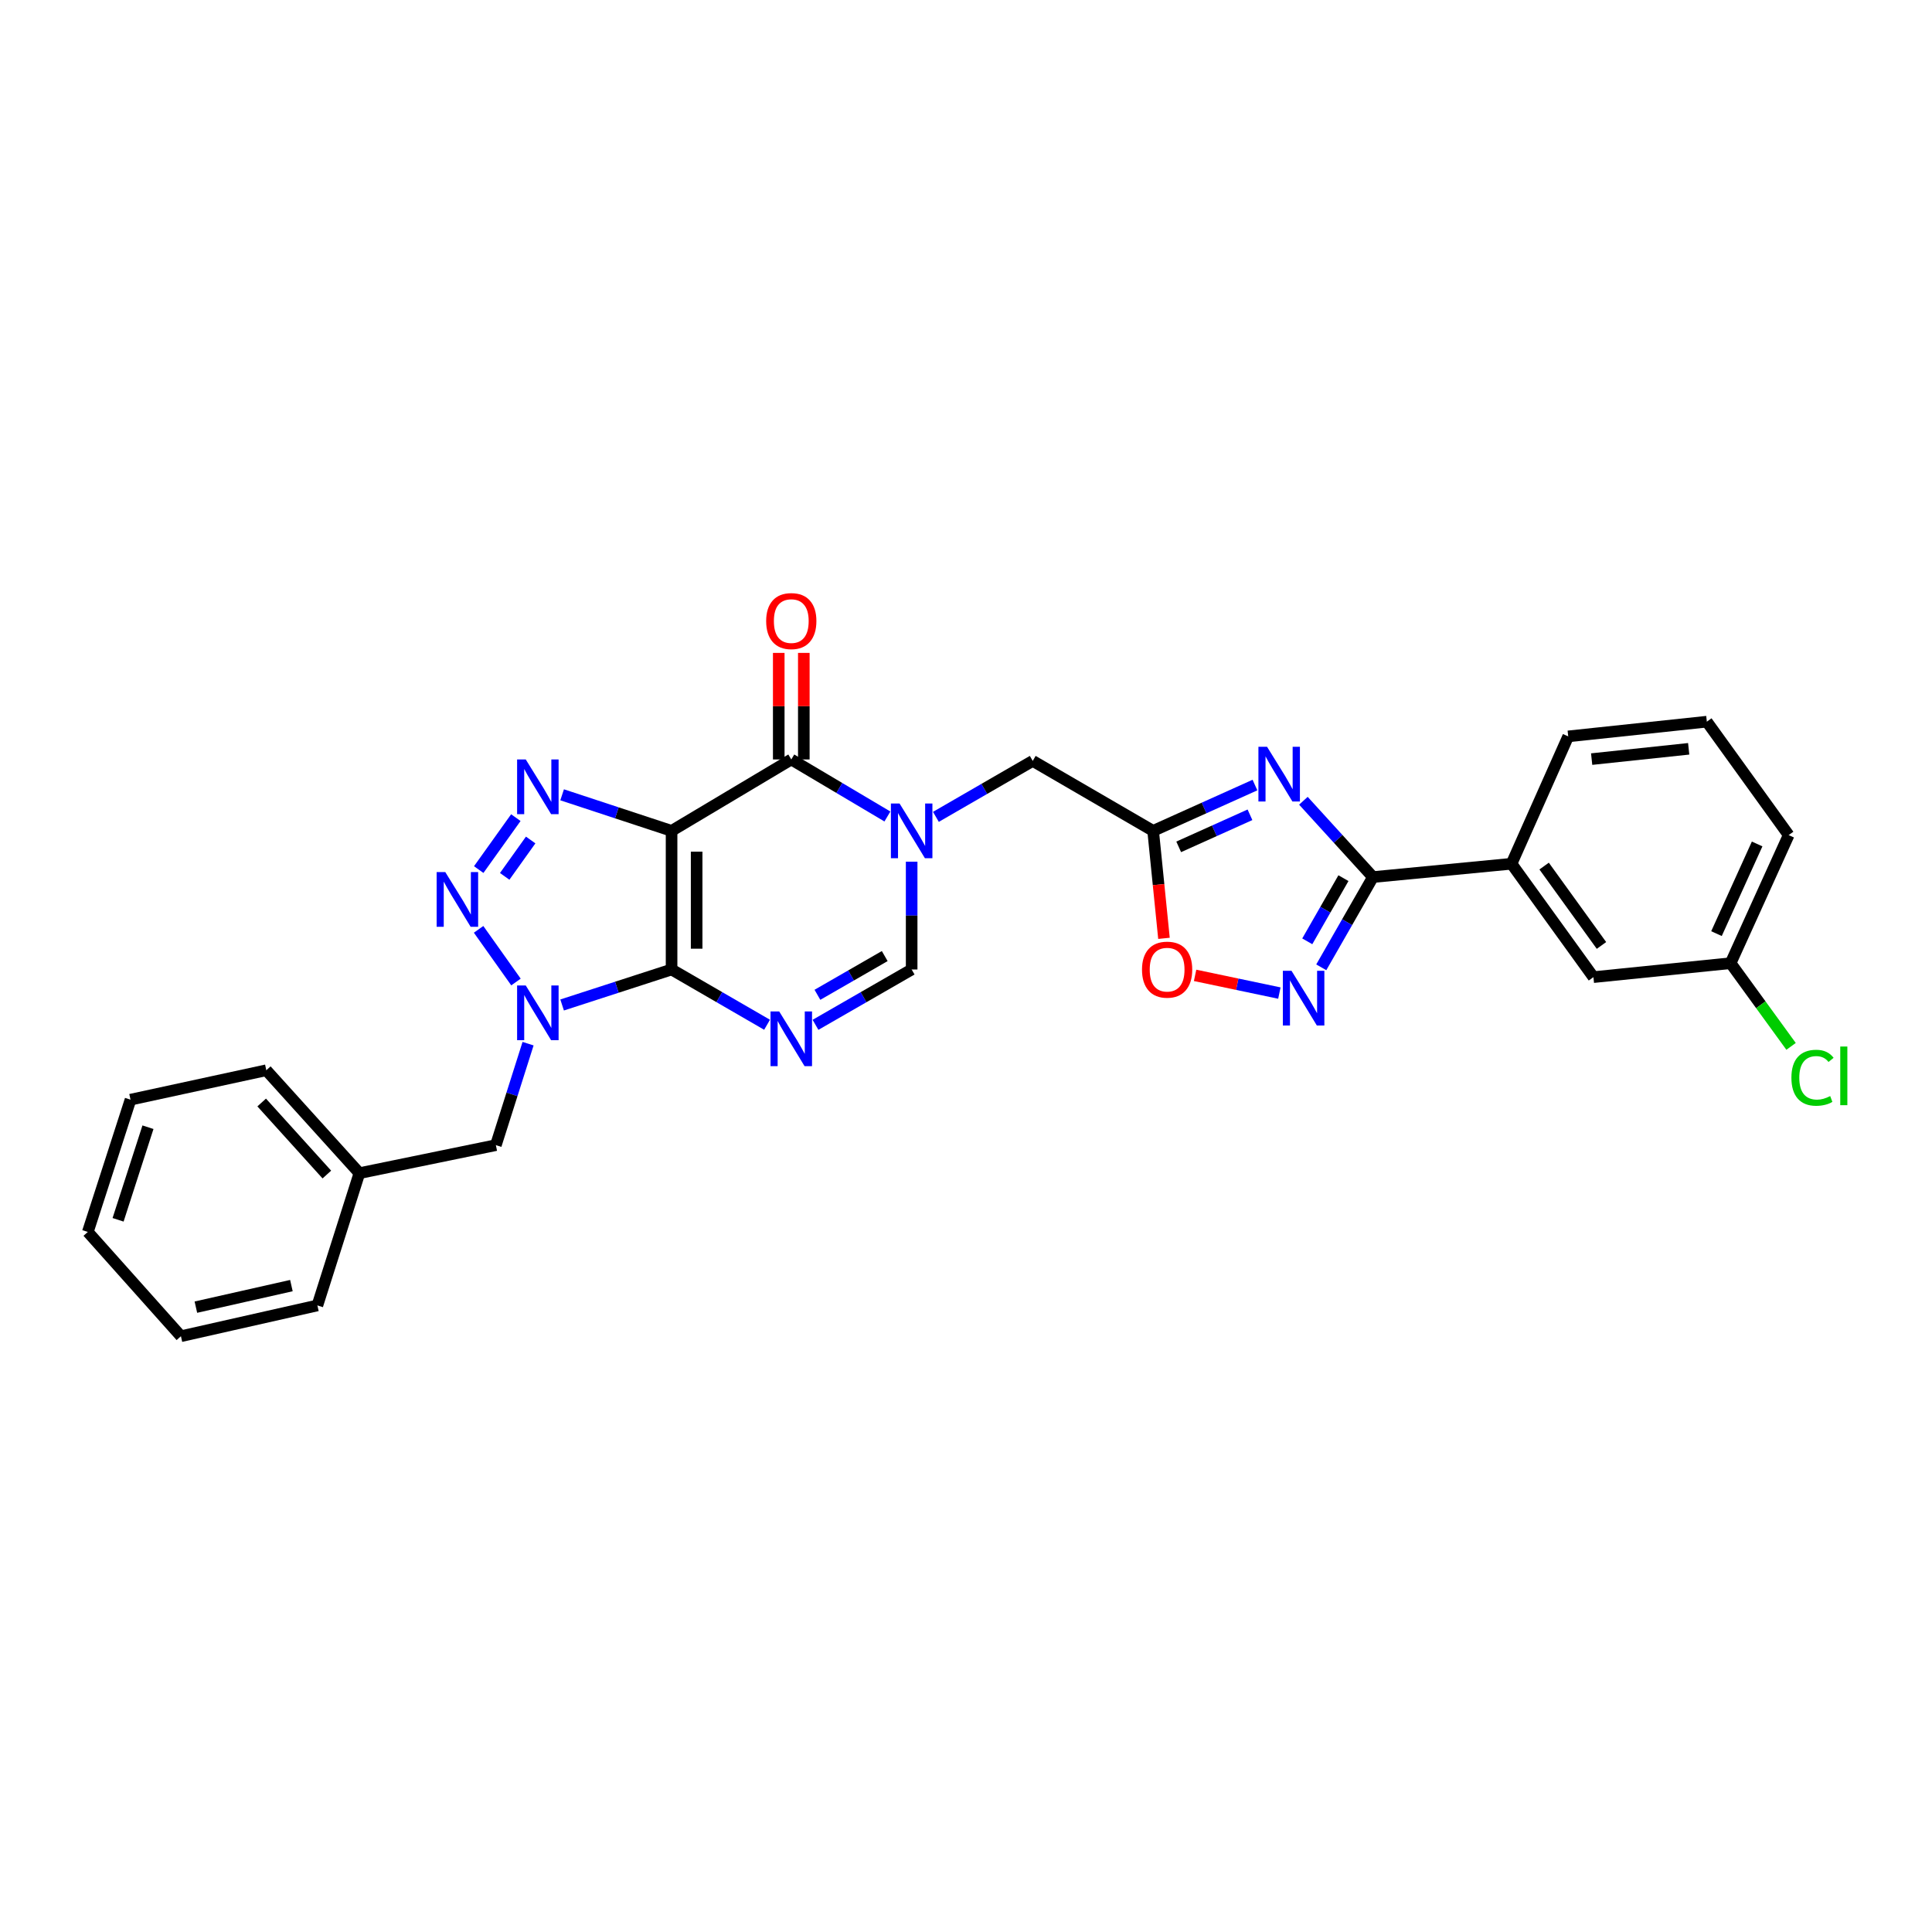 <?xml version='1.0' encoding='iso-8859-1'?>
<svg version='1.1' baseProfile='full'
              xmlns='http://www.w3.org/2000/svg'
                      xmlns:rdkit='http://www.rdkit.org/xml'
                      xmlns:xlink='http://www.w3.org/1999/xlink'
                  xml:space='preserve'
width='1000px' height='1000px' viewBox='0 0 1000 1000'>
<!-- END OF HEADER -->
<rect style='opacity:1.0;fill:#FFFFFF;stroke:none' width='1000' height='1000' x='0' y='0'> </rect>
<path class='bond-0' d='M 347.604,501.807 L 347.604,430.058' style='fill:none;fill-rule:evenodd;stroke:#000000;stroke-width:6px;stroke-linecap:butt;stroke-linejoin:miter;stroke-opacity:1' />
<path class='bond-0' d='M 360.579,491.045 L 360.579,440.82' style='fill:none;fill-rule:evenodd;stroke:#000000;stroke-width:6px;stroke-linecap:butt;stroke-linejoin:miter;stroke-opacity:1' />
<path class='bond-1' d='M 347.604,501.807 L 319.278,510.991' style='fill:none;fill-rule:evenodd;stroke:#000000;stroke-width:6px;stroke-linecap:butt;stroke-linejoin:miter;stroke-opacity:1' />
<path class='bond-1' d='M 319.278,510.991 L 290.951,520.175' style='fill:none;fill-rule:evenodd;stroke:#0000FF;stroke-width:6px;stroke-linecap:butt;stroke-linejoin:miter;stroke-opacity:1' />
<path class='bond-2' d='M 347.604,501.807 L 372.32,516.112' style='fill:none;fill-rule:evenodd;stroke:#000000;stroke-width:6px;stroke-linecap:butt;stroke-linejoin:miter;stroke-opacity:1' />
<path class='bond-2' d='M 372.32,516.112 L 397.035,530.416' style='fill:none;fill-rule:evenodd;stroke:#0000FF;stroke-width:6px;stroke-linecap:butt;stroke-linejoin:miter;stroke-opacity:1' />
<path class='bond-3' d='M 347.604,430.058 L 319.279,420.724' style='fill:none;fill-rule:evenodd;stroke:#000000;stroke-width:6px;stroke-linecap:butt;stroke-linejoin:miter;stroke-opacity:1' />
<path class='bond-3' d='M 319.279,420.724 L 290.954,411.391' style='fill:none;fill-rule:evenodd;stroke:#0000FF;stroke-width:6px;stroke-linecap:butt;stroke-linejoin:miter;stroke-opacity:1' />
<path class='bond-5' d='M 347.604,430.058 L 409.565,393.095' style='fill:none;fill-rule:evenodd;stroke:#000000;stroke-width:6px;stroke-linecap:butt;stroke-linejoin:miter;stroke-opacity:1' />
<path class='bond-4' d='M 267.067,508.287 L 247.722,481.028' style='fill:none;fill-rule:evenodd;stroke:#0000FF;stroke-width:6px;stroke-linecap:butt;stroke-linejoin:miter;stroke-opacity:1' />
<path class='bond-15' d='M 273.328,540.202 L 264.994,566.463' style='fill:none;fill-rule:evenodd;stroke:#0000FF;stroke-width:6px;stroke-linecap:butt;stroke-linejoin:miter;stroke-opacity:1' />
<path class='bond-15' d='M 264.994,566.463 L 256.66,592.723' style='fill:none;fill-rule:evenodd;stroke:#000000;stroke-width:6px;stroke-linecap:butt;stroke-linejoin:miter;stroke-opacity:1' />
<path class='bond-11' d='M 422.102,530.452 L 446.987,516.13' style='fill:none;fill-rule:evenodd;stroke:#0000FF;stroke-width:6px;stroke-linecap:butt;stroke-linejoin:miter;stroke-opacity:1' />
<path class='bond-11' d='M 446.987,516.13 L 471.872,501.807' style='fill:none;fill-rule:evenodd;stroke:#000000;stroke-width:6px;stroke-linecap:butt;stroke-linejoin:miter;stroke-opacity:1' />
<path class='bond-11' d='M 423.096,514.91 L 440.515,504.885' style='fill:none;fill-rule:evenodd;stroke:#0000FF;stroke-width:6px;stroke-linecap:butt;stroke-linejoin:miter;stroke-opacity:1' />
<path class='bond-11' d='M 440.515,504.885 L 457.935,494.859' style='fill:none;fill-rule:evenodd;stroke:#000000;stroke-width:6px;stroke-linecap:butt;stroke-linejoin:miter;stroke-opacity:1' />
<path class='bond-29' d='M 266.998,423.203 L 247.788,450.096' style='fill:none;fill-rule:evenodd;stroke:#0000FF;stroke-width:6px;stroke-linecap:butt;stroke-linejoin:miter;stroke-opacity:1' />
<path class='bond-29' d='M 274.674,434.778 L 261.227,453.604' style='fill:none;fill-rule:evenodd;stroke:#0000FF;stroke-width:6px;stroke-linecap:butt;stroke-linejoin:miter;stroke-opacity:1' />
<path class='bond-16' d='M 416.053,393.095 L 416.053,365.518' style='fill:none;fill-rule:evenodd;stroke:#000000;stroke-width:6px;stroke-linecap:butt;stroke-linejoin:miter;stroke-opacity:1' />
<path class='bond-16' d='M 416.053,365.518 L 416.053,337.941' style='fill:none;fill-rule:evenodd;stroke:#FF0000;stroke-width:6px;stroke-linecap:butt;stroke-linejoin:miter;stroke-opacity:1' />
<path class='bond-16' d='M 403.078,393.095 L 403.078,365.518' style='fill:none;fill-rule:evenodd;stroke:#000000;stroke-width:6px;stroke-linecap:butt;stroke-linejoin:miter;stroke-opacity:1' />
<path class='bond-16' d='M 403.078,365.518 L 403.078,337.941' style='fill:none;fill-rule:evenodd;stroke:#FF0000;stroke-width:6px;stroke-linecap:butt;stroke-linejoin:miter;stroke-opacity:1' />
<path class='bond-30' d='M 409.565,393.095 L 434.443,407.853' style='fill:none;fill-rule:evenodd;stroke:#000000;stroke-width:6px;stroke-linecap:butt;stroke-linejoin:miter;stroke-opacity:1' />
<path class='bond-30' d='M 434.443,407.853 L 459.321,422.612' style='fill:none;fill-rule:evenodd;stroke:#0000FF;stroke-width:6px;stroke-linecap:butt;stroke-linejoin:miter;stroke-opacity:1' />
<path class='bond-6' d='M 471.872,446.011 L 471.872,473.909' style='fill:none;fill-rule:evenodd;stroke:#0000FF;stroke-width:6px;stroke-linecap:butt;stroke-linejoin:miter;stroke-opacity:1' />
<path class='bond-6' d='M 471.872,473.909 L 471.872,501.807' style='fill:none;fill-rule:evenodd;stroke:#000000;stroke-width:6px;stroke-linecap:butt;stroke-linejoin:miter;stroke-opacity:1' />
<path class='bond-13' d='M 484.422,422.806 L 509.481,408.325' style='fill:none;fill-rule:evenodd;stroke:#0000FF;stroke-width:6px;stroke-linecap:butt;stroke-linejoin:miter;stroke-opacity:1' />
<path class='bond-13' d='M 509.481,408.325 L 534.54,393.844' style='fill:none;fill-rule:evenodd;stroke:#000000;stroke-width:6px;stroke-linecap:butt;stroke-linejoin:miter;stroke-opacity:1' />
<path class='bond-7' d='M 649.566,406.343 L 623.213,418.201' style='fill:none;fill-rule:evenodd;stroke:#0000FF;stroke-width:6px;stroke-linecap:butt;stroke-linejoin:miter;stroke-opacity:1' />
<path class='bond-7' d='M 623.213,418.201 L 596.861,430.058' style='fill:none;fill-rule:evenodd;stroke:#000000;stroke-width:6px;stroke-linecap:butt;stroke-linejoin:miter;stroke-opacity:1' />
<path class='bond-7' d='M 646.984,421.733 L 628.537,430.033' style='fill:none;fill-rule:evenodd;stroke:#0000FF;stroke-width:6px;stroke-linecap:butt;stroke-linejoin:miter;stroke-opacity:1' />
<path class='bond-7' d='M 628.537,430.033 L 610.09,438.333' style='fill:none;fill-rule:evenodd;stroke:#000000;stroke-width:6px;stroke-linecap:butt;stroke-linejoin:miter;stroke-opacity:1' />
<path class='bond-8' d='M 674.636,414.47 L 692.635,434.222' style='fill:none;fill-rule:evenodd;stroke:#0000FF;stroke-width:6px;stroke-linecap:butt;stroke-linejoin:miter;stroke-opacity:1' />
<path class='bond-8' d='M 692.635,434.222 L 710.634,453.974' style='fill:none;fill-rule:evenodd;stroke:#000000;stroke-width:6px;stroke-linecap:butt;stroke-linejoin:miter;stroke-opacity:1' />
<path class='bond-14' d='M 710.634,453.974 L 782.362,447.076' style='fill:none;fill-rule:evenodd;stroke:#000000;stroke-width:6px;stroke-linecap:butt;stroke-linejoin:miter;stroke-opacity:1' />
<path class='bond-32' d='M 710.634,453.974 L 697.26,477.329' style='fill:none;fill-rule:evenodd;stroke:#000000;stroke-width:6px;stroke-linecap:butt;stroke-linejoin:miter;stroke-opacity:1' />
<path class='bond-32' d='M 697.26,477.329 L 683.887,500.683' style='fill:none;fill-rule:evenodd;stroke:#0000FF;stroke-width:6px;stroke-linecap:butt;stroke-linejoin:miter;stroke-opacity:1' />
<path class='bond-32' d='M 695.362,454.533 L 686.001,470.881' style='fill:none;fill-rule:evenodd;stroke:#000000;stroke-width:6px;stroke-linecap:butt;stroke-linejoin:miter;stroke-opacity:1' />
<path class='bond-32' d='M 686.001,470.881 L 676.64,487.23' style='fill:none;fill-rule:evenodd;stroke:#0000FF;stroke-width:6px;stroke-linecap:butt;stroke-linejoin:miter;stroke-opacity:1' />
<path class='bond-9' d='M 596.861,430.058 L 534.54,393.844' style='fill:none;fill-rule:evenodd;stroke:#000000;stroke-width:6px;stroke-linecap:butt;stroke-linejoin:miter;stroke-opacity:1' />
<path class='bond-12' d='M 596.861,430.058 L 599.666,457.871' style='fill:none;fill-rule:evenodd;stroke:#000000;stroke-width:6px;stroke-linecap:butt;stroke-linejoin:miter;stroke-opacity:1' />
<path class='bond-12' d='M 599.666,457.871 L 602.472,485.684' style='fill:none;fill-rule:evenodd;stroke:#FF0000;stroke-width:6px;stroke-linecap:butt;stroke-linejoin:miter;stroke-opacity:1' />
<path class='bond-10' d='M 662.2,514.013 L 640.391,509.432' style='fill:none;fill-rule:evenodd;stroke:#0000FF;stroke-width:6px;stroke-linecap:butt;stroke-linejoin:miter;stroke-opacity:1' />
<path class='bond-10' d='M 640.391,509.432 L 618.582,504.85' style='fill:none;fill-rule:evenodd;stroke:#FF0000;stroke-width:6px;stroke-linecap:butt;stroke-linejoin:miter;stroke-opacity:1' />
<path class='bond-17' d='M 782.362,447.076 L 824.76,505.765' style='fill:none;fill-rule:evenodd;stroke:#000000;stroke-width:6px;stroke-linecap:butt;stroke-linejoin:miter;stroke-opacity:1' />
<path class='bond-17' d='M 799.239,448.281 L 828.917,489.363' style='fill:none;fill-rule:evenodd;stroke:#000000;stroke-width:6px;stroke-linecap:butt;stroke-linejoin:miter;stroke-opacity:1' />
<path class='bond-21' d='M 782.362,447.076 L 811.706,381.151' style='fill:none;fill-rule:evenodd;stroke:#000000;stroke-width:6px;stroke-linecap:butt;stroke-linejoin:miter;stroke-opacity:1' />
<path class='bond-19' d='M 256.66,592.723 L 186.027,607.226' style='fill:none;fill-rule:evenodd;stroke:#000000;stroke-width:6px;stroke-linecap:butt;stroke-linejoin:miter;stroke-opacity:1' />
<path class='bond-18' d='M 824.76,505.765 L 895.76,498.542' style='fill:none;fill-rule:evenodd;stroke:#000000;stroke-width:6px;stroke-linecap:butt;stroke-linejoin:miter;stroke-opacity:1' />
<path class='bond-20' d='M 895.76,498.542 L 911.408,520.071' style='fill:none;fill-rule:evenodd;stroke:#000000;stroke-width:6px;stroke-linecap:butt;stroke-linejoin:miter;stroke-opacity:1' />
<path class='bond-20' d='M 911.408,520.071 L 927.057,541.6' style='fill:none;fill-rule:evenodd;stroke:#00CC00;stroke-width:6px;stroke-linecap:butt;stroke-linejoin:miter;stroke-opacity:1' />
<path class='bond-33' d='M 895.76,498.542 L 925.818,432.249' style='fill:none;fill-rule:evenodd;stroke:#000000;stroke-width:6px;stroke-linecap:butt;stroke-linejoin:miter;stroke-opacity:1' />
<path class='bond-33' d='M 888.452,483.24 L 909.492,436.835' style='fill:none;fill-rule:evenodd;stroke:#000000;stroke-width:6px;stroke-linecap:butt;stroke-linejoin:miter;stroke-opacity:1' />
<path class='bond-24' d='M 186.027,607.226 L 137.841,553.958' style='fill:none;fill-rule:evenodd;stroke:#000000;stroke-width:6px;stroke-linecap:butt;stroke-linejoin:miter;stroke-opacity:1' />
<path class='bond-24' d='M 169.177,607.94 L 135.447,570.652' style='fill:none;fill-rule:evenodd;stroke:#000000;stroke-width:6px;stroke-linecap:butt;stroke-linejoin:miter;stroke-opacity:1' />
<path class='bond-25' d='M 186.027,607.226 L 164.28,675.689' style='fill:none;fill-rule:evenodd;stroke:#000000;stroke-width:6px;stroke-linecap:butt;stroke-linejoin:miter;stroke-opacity:1' />
<path class='bond-22' d='M 811.706,381.151 L 883.456,373.539' style='fill:none;fill-rule:evenodd;stroke:#000000;stroke-width:6px;stroke-linecap:butt;stroke-linejoin:miter;stroke-opacity:1' />
<path class='bond-22' d='M 823.837,392.911 L 874.062,387.583' style='fill:none;fill-rule:evenodd;stroke:#000000;stroke-width:6px;stroke-linecap:butt;stroke-linejoin:miter;stroke-opacity:1' />
<path class='bond-23' d='M 883.456,373.539 L 925.818,432.249' style='fill:none;fill-rule:evenodd;stroke:#000000;stroke-width:6px;stroke-linecap:butt;stroke-linejoin:miter;stroke-opacity:1' />
<path class='bond-27' d='M 137.841,553.958 L 67.555,569.189' style='fill:none;fill-rule:evenodd;stroke:#000000;stroke-width:6px;stroke-linecap:butt;stroke-linejoin:miter;stroke-opacity:1' />
<path class='bond-26' d='M 164.28,675.689 L 93.648,691.626' style='fill:none;fill-rule:evenodd;stroke:#000000;stroke-width:6px;stroke-linecap:butt;stroke-linejoin:miter;stroke-opacity:1' />
<path class='bond-26' d='M 150.83,665.423 L 101.387,676.579' style='fill:none;fill-rule:evenodd;stroke:#000000;stroke-width:6px;stroke-linecap:butt;stroke-linejoin:miter;stroke-opacity:1' />
<path class='bond-28' d='M 93.648,691.626 L 45.455,637.651' style='fill:none;fill-rule:evenodd;stroke:#000000;stroke-width:6px;stroke-linecap:butt;stroke-linejoin:miter;stroke-opacity:1' />
<path class='bond-31' d='M 67.555,569.189 L 45.455,637.651' style='fill:none;fill-rule:evenodd;stroke:#000000;stroke-width:6px;stroke-linecap:butt;stroke-linejoin:miter;stroke-opacity:1' />
<path class='bond-31' d='M 76.587,583.444 L 61.117,631.368' style='fill:none;fill-rule:evenodd;stroke:#000000;stroke-width:6px;stroke-linecap:butt;stroke-linejoin:miter;stroke-opacity:1' />
<path  class='atom-2' d='M 272.132 510.086
L 281.412 525.086
Q 282.332 526.566, 283.812 529.246
Q 285.292 531.926, 285.372 532.086
L 285.372 510.086
L 289.132 510.086
L 289.132 538.406
L 285.252 538.406
L 275.292 522.006
Q 274.132 520.086, 272.892 517.886
Q 271.692 515.686, 271.332 515.006
L 271.332 538.406
L 267.652 538.406
L 267.652 510.086
L 272.132 510.086
' fill='#0000FF'/>
<path  class='atom-3' d='M 403.305 523.508
L 412.585 538.508
Q 413.505 539.988, 414.985 542.668
Q 416.465 545.348, 416.545 545.508
L 416.545 523.508
L 420.305 523.508
L 420.305 551.828
L 416.425 551.828
L 406.465 535.428
Q 405.305 533.508, 404.065 531.308
Q 402.865 529.108, 402.505 528.428
L 402.505 551.828
L 398.825 551.828
L 398.825 523.508
L 403.305 523.508
' fill='#0000FF'/>
<path  class='atom-4' d='M 272.132 393.091
L 281.412 408.091
Q 282.332 409.571, 283.812 412.251
Q 285.292 414.931, 285.372 415.091
L 285.372 393.091
L 289.132 393.091
L 289.132 421.411
L 285.252 421.411
L 275.292 405.011
Q 274.132 403.091, 272.892 400.891
Q 271.692 398.691, 271.332 398.011
L 271.332 421.411
L 267.652 421.411
L 267.652 393.091
L 272.132 393.091
' fill='#0000FF'/>
<path  class='atom-5' d='M 230.483 451.398
L 239.763 466.398
Q 240.683 467.878, 242.163 470.558
Q 243.643 473.238, 243.723 473.398
L 243.723 451.398
L 247.483 451.398
L 247.483 479.718
L 243.603 479.718
L 233.643 463.318
Q 232.483 461.398, 231.243 459.198
Q 230.043 456.998, 229.683 456.318
L 229.683 479.718
L 226.003 479.718
L 226.003 451.398
L 230.483 451.398
' fill='#0000FF'/>
<path  class='atom-7' d='M 465.612 415.898
L 474.892 430.898
Q 475.812 432.378, 477.292 435.058
Q 478.772 437.738, 478.852 437.898
L 478.852 415.898
L 482.612 415.898
L 482.612 444.218
L 478.732 444.218
L 468.772 427.818
Q 467.612 425.898, 466.372 423.698
Q 465.172 421.498, 464.812 420.818
L 464.812 444.218
L 461.132 444.218
L 461.132 415.898
L 465.612 415.898
' fill='#0000FF'/>
<path  class='atom-8' d='M 655.834 386.546
L 665.114 401.546
Q 666.034 403.026, 667.514 405.706
Q 668.994 408.386, 669.074 408.546
L 669.074 386.546
L 672.834 386.546
L 672.834 414.866
L 668.954 414.866
L 658.994 398.466
Q 657.834 396.546, 656.594 394.346
Q 655.394 392.146, 655.034 391.466
L 655.034 414.866
L 651.354 414.866
L 651.354 386.546
L 655.834 386.546
' fill='#0000FF'/>
<path  class='atom-11' d='M 668.485 502.489
L 677.765 517.489
Q 678.685 518.969, 680.165 521.649
Q 681.645 524.329, 681.725 524.489
L 681.725 502.489
L 685.485 502.489
L 685.485 530.809
L 681.605 530.809
L 671.645 514.409
Q 670.485 512.489, 669.245 510.289
Q 668.045 508.089, 667.685 507.409
L 667.685 530.809
L 664.005 530.809
L 664.005 502.489
L 668.485 502.489
' fill='#0000FF'/>
<path  class='atom-13' d='M 591.098 501.887
Q 591.098 495.087, 594.458 491.287
Q 597.818 487.487, 604.098 487.487
Q 610.378 487.487, 613.738 491.287
Q 617.098 495.087, 617.098 501.887
Q 617.098 508.767, 613.698 512.687
Q 610.298 516.567, 604.098 516.567
Q 597.858 516.567, 594.458 512.687
Q 591.098 508.807, 591.098 501.887
M 604.098 513.367
Q 608.418 513.367, 610.738 510.487
Q 613.098 507.567, 613.098 501.887
Q 613.098 496.327, 610.738 493.527
Q 608.418 490.687, 604.098 490.687
Q 599.778 490.687, 597.418 493.487
Q 595.098 496.287, 595.098 501.887
Q 595.098 507.607, 597.418 510.487
Q 599.778 513.367, 604.098 513.367
' fill='#FF0000'/>
<path  class='atom-17' d='M 396.565 321.468
Q 396.565 314.668, 399.925 310.868
Q 403.285 307.068, 409.565 307.068
Q 415.845 307.068, 419.205 310.868
Q 422.565 314.668, 422.565 321.468
Q 422.565 328.348, 419.165 332.268
Q 415.765 336.148, 409.565 336.148
Q 403.325 336.148, 399.925 332.268
Q 396.565 328.388, 396.565 321.468
M 409.565 332.948
Q 413.885 332.948, 416.205 330.068
Q 418.565 327.148, 418.565 321.468
Q 418.565 315.908, 416.205 313.108
Q 413.885 310.268, 409.565 310.268
Q 405.245 310.268, 402.885 313.068
Q 400.565 315.868, 400.565 321.468
Q 400.565 327.188, 402.885 330.068
Q 405.245 332.948, 409.565 332.948
' fill='#FF0000'/>
<path  class='atom-21' d='M 927.231 557.843
Q 927.231 550.803, 930.511 547.123
Q 933.831 543.403, 940.111 543.403
Q 945.951 543.403, 949.071 547.523
L 946.431 549.683
Q 944.151 546.683, 940.111 546.683
Q 935.831 546.683, 933.551 549.563
Q 931.311 552.403, 931.311 557.843
Q 931.311 563.443, 933.631 566.323
Q 935.991 569.203, 940.551 569.203
Q 943.671 569.203, 947.311 567.323
L 948.431 570.323
Q 946.951 571.283, 944.711 571.843
Q 942.471 572.403, 939.991 572.403
Q 933.831 572.403, 930.511 568.643
Q 927.231 564.883, 927.231 557.843
' fill='#00CC00'/>
<path  class='atom-21' d='M 952.511 541.683
L 956.191 541.683
L 956.191 572.043
L 952.511 572.043
L 952.511 541.683
' fill='#00CC00'/>
</svg>

